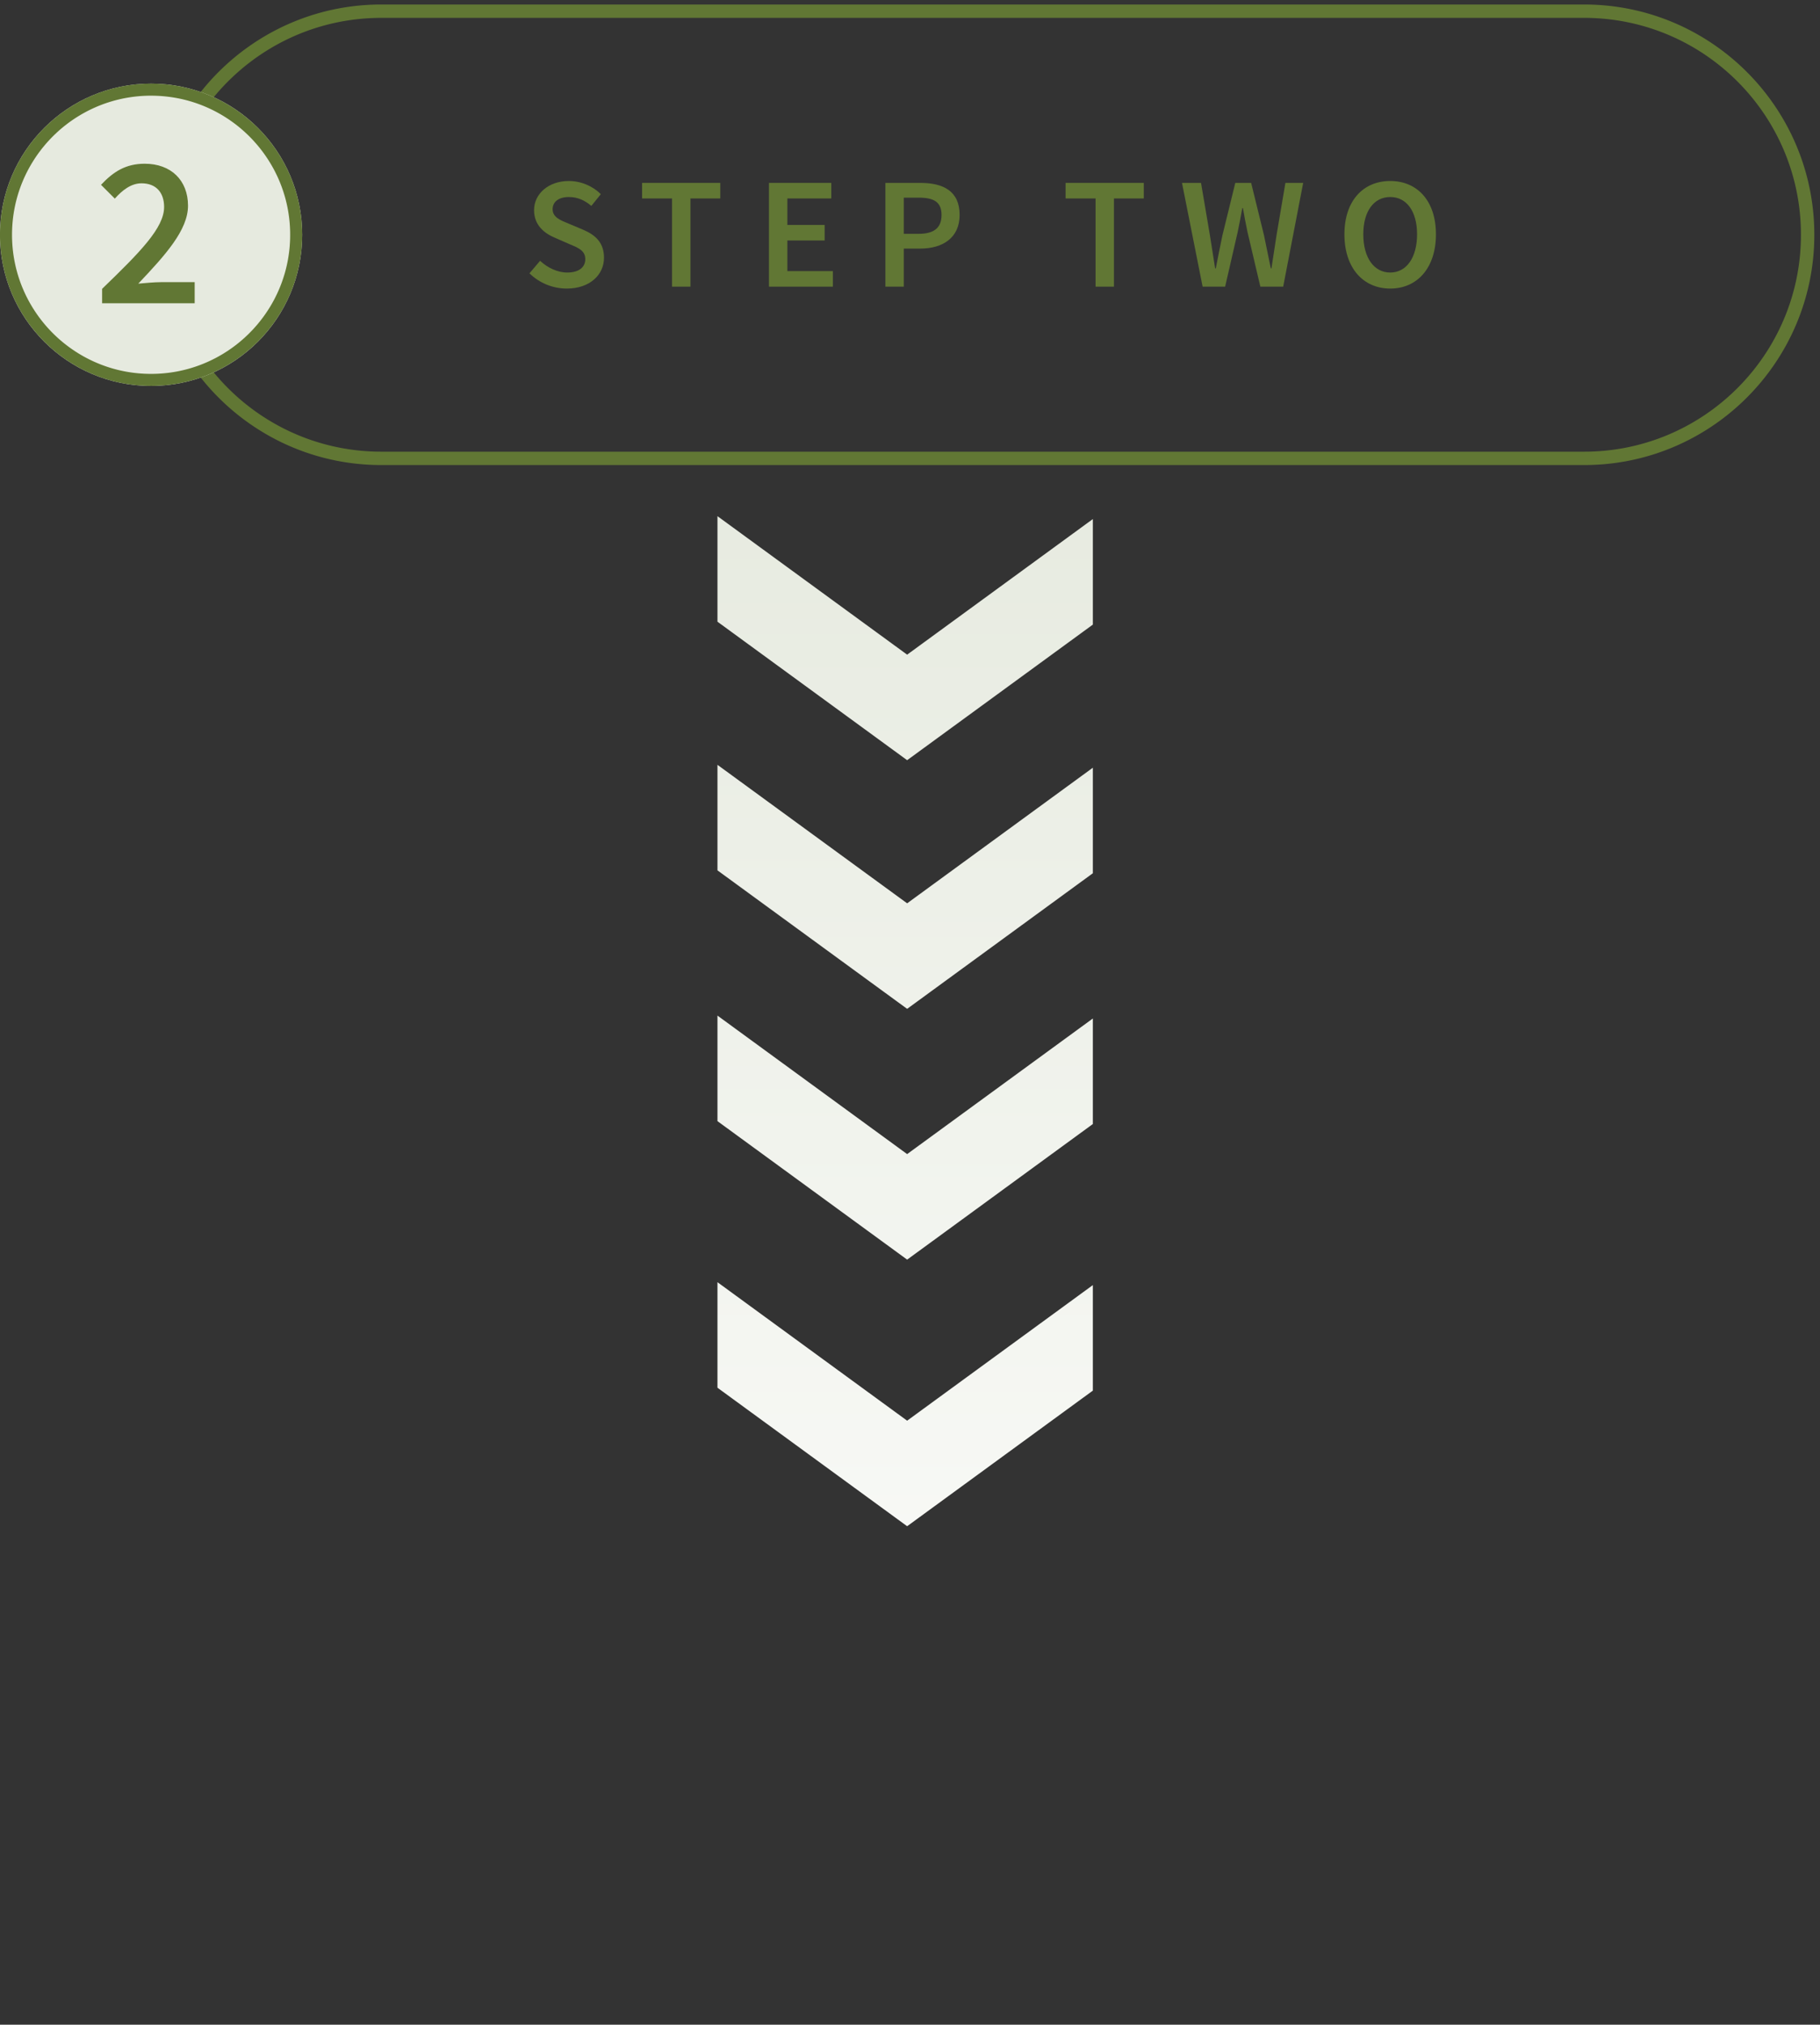 <?xml version="1.0" encoding="UTF-8" standalone="no"?><!DOCTYPE svg PUBLIC "-//W3C//DTD SVG 1.1//EN" "http://www.w3.org/Graphics/SVG/1.1/DTD/svg11.dtd"><svg width="100%" height="100%" viewBox="0 0 196 218" version="1.1" xmlns="http://www.w3.org/2000/svg" xmlns:xlink="http://www.w3.org/1999/xlink" xml:space="preserve" xmlns:serif="http://www.serif.com/" style="fill-rule:evenodd;clip-rule:evenodd;stroke-linejoin:round;stroke-miterlimit:1.414;"><rect x="0" y="0" width="196" height="218" fill="#333333" stroke="none"/><rect id="Lawn-Renovation" serif:id="Lawn Renovation" x="-206.852" y="-1071.39" width="1200" height="2748.19" style="fill:none;"/><g><path d="M170.754,0.484l0.16,0.002l0.16,0.002l0.159,0.004l0.159,0.005l0.159,0.005l0.159,0.007l0.159,0.007l0.158,0.009l0.158,0.009l0.158,0.011l0.157,0.011l0.157,0.013l0.157,0.013l0.157,0.015l0.156,0.015l0.156,0.016l0.156,0.018l0.155,0.018l0.156,0.019l0.154,0.02l0.155,0.022l0.154,0.022l0.154,0.023l0.154,0.024l0.153,0.025l0.153,0.026l0.153,0.026l0.153,0.028l0.152,0.029l0.151,0.029l0.152,0.031l0.151,0.031l0.151,0.033l0.15,0.033l0.15,0.034l0.15,0.035l0.149,0.036l0.149,0.037l0.149,0.038l0.148,0.039l0.148,0.039l0.148,0.041l0.147,0.041l0.147,0.042l0.146,0.044l0.147,0.044l0.145,0.044l0.146,0.046l0.145,0.047l0.144,0.047l0.144,0.049l0.144,0.049l0.143,0.05l0.143,0.051l0.143,0.051l0.142,0.053l0.142,0.053l0.141,0.055l0.141,0.055l0.141,0.056l0.14,0.057l0.14,0.057l0.139,0.059l0.139,0.059l0.138,0.06l0.138,0.061l0.137,0.062l0.138,0.062l0.136,0.063l0.136,0.065l0.136,0.064l0.135,0.066l0.135,0.067l0.134,0.067l0.134,0.068l0.134,0.069l0.133,0.07l0.132,0.07l0.132,0.071l0.132,0.072l0.131,0.073l0.13,0.074l0.13,0.074l0.13,0.075l0.129,0.076l0.128,0.076l0.128,0.078l0.128,0.078l0.127,0.079l0.126,0.079l0.126,0.08l0.126,0.081l0.125,0.082l0.124,0.083l0.124,0.083l0.124,0.084l0.123,0.084l0.122,0.086l0.122,0.086l0.121,0.087l0.121,0.087l0.12,0.088l0.12,0.089l0.119,0.09l0.118,0.09l0.118,0.091l0.118,0.092l0.116,0.092l0.117,0.094l0.115,0.093l0.115,0.095l0.115,0.095l0.114,0.096l0.113,0.096l0.113,0.097l0.112,0.098l0.112,0.098l0.111,0.1l0.11,0.099l0.11,0.101l0.109,0.101l0.109,0.101l0.108,0.103l0.107,0.103l0.107,0.103l0.106,0.105l0.106,0.105l0.104,0.105l0.105,0.106l0.103,0.107l0.103,0.107l0.103,0.108l0.101,0.109l0.101,0.109l0.101,0.11l0.099,0.11l0.1,0.111l0.098,0.112l0.098,0.112l0.097,0.113l0.096,0.113l0.096,0.114l0.095,0.115l0.095,0.115l0.093,0.115l0.094,0.117l0.092,0.117l0.092,0.117l0.091,0.118l0.09,0.118l0.09,0.119l0.089,0.12l0.088,0.12l0.087,0.121l0.087,0.121l0.086,0.122l0.086,0.122l0.084,0.123l0.084,0.124l0.083,0.124l0.083,0.124l0.082,0.125l0.081,0.126l0.08,0.126l0.08,0.126l0.078,0.127l0.078,0.128l0.078,0.128l0.076,0.128l0.076,0.129l0.075,0.13l0.074,0.13l0.074,0.13l0.073,0.131l0.072,0.132l0.071,0.132l0.07,0.132l0.07,0.133l0.069,0.134l0.068,0.134l0.067,0.134l0.067,0.135l0.066,0.135l0.064,0.136l0.065,0.136l0.063,0.137l0.062,0.137l0.062,0.137l0.061,0.138l0.06,0.138l0.059,0.139l0.059,0.139l0.057,0.14l0.057,0.14l0.056,0.141l0.055,0.141l0.055,0.141l0.053,0.142l0.053,0.142l0.051,0.143l0.051,0.143l0.05,0.143l0.049,0.144l0.049,0.144l0.047,0.144l0.047,0.145l0.046,0.146l0.044,0.145l0.044,0.147l0.044,0.146l0.042,0.147l0.041,0.147l0.041,0.148l0.039,0.148l0.039,0.148l0.038,0.149l0.037,0.149l0.036,0.149l0.035,0.15l0.034,0.15l0.033,0.15l0.033,0.151l0.031,0.151l0.031,0.152l0.029,0.151l0.029,0.152l0.028,0.153l0.026,0.153l0.026,0.153l0.025,0.153l0.024,0.154l0.023,0.154l0.022,0.154l0.022,0.155l0.02,0.154l0.019,0.156l0.018,0.155l0.018,0.156l0.016,0.156l0.015,0.156l0.015,0.157l0.013,0.157l0.013,0.157l0.011,0.157l0.011,0.158l0.009,0.158l0.009,0.158l0.007,0.159l0.007,0.159l0.005,0.159l0.005,0.159l0.004,0.159l0.002,0.16l0.002,0.16l0,0.161l0,0.16l-0.002,0.16l-0.002,0.16l-0.004,0.159l-0.005,0.159l-0.005,0.159l-0.007,0.159l-0.007,0.159l-0.009,0.158l-0.009,0.158l-0.011,0.158l-0.011,0.157l-0.013,0.157l-0.013,0.157l-0.015,0.157l-0.015,0.156l-0.016,0.156l-0.018,0.156l-0.018,0.155l-0.019,0.156l-0.02,0.155l-0.022,0.154l-0.022,0.154l-0.023,0.154l-0.024,0.154l-0.025,0.153l-0.026,0.153l-0.026,0.153l-0.028,0.153l-0.029,0.152l-0.029,0.151l-0.031,0.152l-0.031,0.151l-0.033,0.151l-0.033,0.15l-0.034,0.15l-0.035,0.15l-0.036,0.149l-0.037,0.149l-0.038,0.149l-0.039,0.148l-0.039,0.148l-0.041,0.148l-0.041,0.147l-0.042,0.147l-0.044,0.146l-0.044,0.147l-0.044,0.145l-0.046,0.146l-0.047,0.145l-0.047,0.144l-0.049,0.144l-0.049,0.144l-0.05,0.143l-0.051,0.143l-0.051,0.143l-0.053,0.142l-0.053,0.142l-0.055,0.141l-0.055,0.141l-0.056,0.141l-0.057,0.14l-0.057,0.14l-0.059,0.139l-0.059,0.139l-0.06,0.138l-0.061,0.138l-0.062,0.137l-0.062,0.138l-0.063,0.136l-0.065,0.136l-0.064,0.136l-0.066,0.135l-0.067,0.135l-0.067,0.134l-0.068,0.134l-0.069,0.134l-0.07,0.133l-0.07,0.132l-0.071,0.132l-0.072,0.132l-0.073,0.131l-0.074,0.13l-0.074,0.13l-0.075,0.13l-0.076,0.129l-0.076,0.128l-0.078,0.128l-0.078,0.128l-0.078,0.127l-0.08,0.126l-0.08,0.127l-0.081,0.125l-0.082,0.125l-0.083,0.124l-0.083,0.124l-0.084,0.124l-0.084,0.123l-0.086,0.122l-0.086,0.122l-0.087,0.121l-0.087,0.121l-0.088,0.12l-0.089,0.12l-0.09,0.119l-0.09,0.118l-0.091,0.118l-0.092,0.118l-0.092,0.116l-0.094,0.117l-0.093,0.115l-0.095,0.115l-0.095,0.115l-0.096,0.114l-0.096,0.113l-0.097,0.113l-0.098,0.112l-0.098,0.112l-0.1,0.111l-0.099,0.11l-0.101,0.11l-0.101,0.109l-0.101,0.109l-0.103,0.108l-0.103,0.107l-0.103,0.107l-0.105,0.106l-0.104,0.106l-0.106,0.104l-0.106,0.105l-0.107,0.103l-0.107,0.103l-0.108,0.103l-0.109,0.101l-0.109,0.101l-0.11,0.101l-0.11,0.099l-0.111,0.1l-0.112,0.098l-0.112,0.098l-0.113,0.097l-0.113,0.096l-0.114,0.096l-0.115,0.095l-0.115,0.095l-0.115,0.093l-0.117,0.094l-0.116,0.092l-0.118,0.092l-0.118,0.091l-0.118,0.09l-0.119,0.09l-0.12,0.089l-0.12,0.088l-0.121,0.087l-0.121,0.087l-0.122,0.086l-0.122,0.086l-0.123,0.084l-0.124,0.084l-0.124,0.083l-0.124,0.083l-0.125,0.082l-0.126,0.081l-0.126,0.08l-0.126,0.08l-0.127,0.078l-0.128,0.078l-0.128,0.078l-0.128,0.076l-0.129,0.076l-0.13,0.075l-0.13,0.074l-0.13,0.074l-0.131,0.073l-0.132,0.072l-0.132,0.071l-0.132,0.07l-0.133,0.07l-0.134,0.069l-0.134,0.068l-0.134,0.067l-0.135,0.067l-0.135,0.066l-0.136,0.064l-0.136,0.065l-0.136,0.063l-0.138,0.062l-0.137,0.062l-0.138,0.061l-0.138,0.06l-0.139,0.059l-0.139,0.059l-0.14,0.057l-0.14,0.057l-0.141,0.056l-0.141,0.055l-0.141,0.055l-0.142,0.053l-0.142,0.053l-0.143,0.051l-0.143,0.051l-0.143,0.05l-0.144,0.049l-0.144,0.049l-0.144,0.047l-0.145,0.047l-0.146,0.046l-0.145,0.045l-0.147,0.044l-0.146,0.043l-0.147,0.042l-0.147,0.041l-0.148,0.041l-0.148,0.039l-0.148,0.039l-0.149,0.038l-0.149,0.037l-0.149,0.036l-0.15,0.035l-0.15,0.034l-0.15,0.033l-0.151,0.033l-0.151,0.031l-0.152,0.031l-0.151,0.029l-0.152,0.029l-0.153,0.028l-0.153,0.026l-0.153,0.026l-0.153,0.025l-0.154,0.024l-0.154,0.023l-0.154,0.022l-0.155,0.022l-0.154,0.02l-0.156,0.019l-0.155,0.018l-0.156,0.018l-0.156,0.016l-0.156,0.015l-0.157,0.015l-0.157,0.013l-0.157,0.013l-0.157,0.011l-0.158,0.011l-0.158,0.009l-0.158,0.009l-0.159,0.007l-0.159,0.007l-0.159,0.005l-0.159,0.005l-0.159,0.004l-0.16,0.002l-0.16,0.002l-0.16,0l-129.529,0l-0.16,0l-0.16,-0.002l-0.16,-0.002l-0.159,-0.004l-0.16,-0.005l-0.159,-0.005l-0.159,-0.007l-0.158,-0.007l-0.158,-0.009l-0.158,-0.009l-0.158,-0.011l-0.157,-0.011l-0.158,-0.013l-0.157,-0.013l-0.156,-0.015l-0.157,-0.015l-0.156,-0.016l-0.155,-0.018l-0.156,-0.018l-0.155,-0.019l-0.155,-0.02l-0.155,-0.022l-0.154,-0.022l-0.154,-0.023l-0.153,-0.024l-0.154,-0.025l-0.153,-0.026l-0.153,-0.026l-0.152,-0.028l-0.152,-0.029l-0.152,-0.029l-0.151,-0.031l-0.151,-0.031l-0.151,-0.033l-0.151,-0.033l-0.15,-0.034l-0.149,-0.035l-0.15,-0.036l-0.149,-0.037l-0.148,-0.038l-0.149,-0.039l-0.148,-0.039l-0.147,-0.041l-0.148,-0.041l-0.146,-0.042l-0.147,-0.043l-0.146,-0.044l-0.146,-0.045l-0.145,-0.046l-0.145,-0.047l-0.145,-0.047l-0.144,-0.049l-0.144,-0.049l-0.143,-0.05l-0.143,-0.051l-0.142,-0.051l-0.143,-0.053l-0.141,-0.053l-0.142,-0.055l-0.141,-0.055l-0.14,-0.056l-0.14,-0.057l-0.14,-0.057l-0.139,-0.059l-0.139,-0.059l-0.138,-0.06l-0.138,-0.061l-0.138,-0.062l-0.137,-0.062l-0.137,-0.063l-0.136,-0.065l-0.135,-0.064l-0.136,-0.066l-0.134,-0.067l-0.135,-0.067l-0.134,-0.068l-0.133,-0.069l-0.133,-0.07l-0.132,-0.07l-0.132,-0.071l-0.132,-0.072l-0.131,-0.073l-0.131,-0.074l-0.13,-0.074l-0.129,-0.075l-0.129,-0.076l-0.129,-0.076l-0.128,-0.078l-0.127,-0.078l-0.127,-0.078l-0.127,-0.08l-0.126,-0.08l-0.125,-0.081l-0.125,-0.082l-0.125,-0.083l-0.124,-0.083l-0.123,-0.084l-0.123,-0.084l-0.122,-0.086l-0.122,-0.086l-0.122,-0.087l-0.12,-0.087l-0.12,-0.088l-0.12,-0.089l-0.119,-0.09l-0.119,-0.09l-0.118,-0.091l-0.117,-0.092l-0.117,-0.092l-0.116,-0.094l-0.116,-0.093l-0.115,-0.095l-0.114,-0.095l-0.114,-0.096l-0.114,-0.096l-0.112,-0.097l-0.113,-0.098l-0.111,-0.098l-0.111,-0.1l-0.111,-0.099l-0.109,-0.101l-0.11,-0.101l-0.108,-0.101l-0.108,-0.103l-0.108,-0.103l-0.106,-0.103l-0.106,-0.105l-0.106,-0.104l-0.105,-0.106l-0.104,-0.106l-0.104,-0.107l-0.103,-0.107l-0.102,-0.108l-0.102,-0.109l-0.101,-0.109l-0.1,-0.11l-0.1,-0.11l-0.099,-0.111l-0.098,-0.112l-0.098,-0.112l-0.097,-0.113l-0.097,-0.113l-0.096,-0.114l-0.095,-0.115l-0.094,-0.115l-0.094,-0.115l-0.093,-0.117l-0.092,-0.116l-0.092,-0.118l-0.091,-0.118l-0.09,-0.118l-0.09,-0.119l-0.089,-0.12l-0.088,-0.12l-0.088,-0.121l-0.087,-0.121l-0.086,-0.122l-0.085,-0.122l-0.085,-0.123l-0.084,-0.124l-0.083,-0.124l-0.082,-0.124l-0.082,-0.125l-0.081,-0.125l-0.08,-0.127l-0.08,-0.126l-0.079,-0.127l-0.078,-0.128l-0.077,-0.128l-0.077,-0.128l-0.076,-0.129l-0.075,-0.13l-0.074,-0.13l-0.073,-0.13l-0.073,-0.131l-0.072,-0.132l-0.071,-0.132l-0.071,-0.132l-0.069,-0.133l-0.069,-0.134l-0.068,-0.134l-0.068,-0.134l-0.066,-0.135l-0.066,-0.135l-0.065,-0.136l-0.064,-0.136l-0.063,-0.136l-0.063,-0.138l-0.062,-0.137l-0.06,-0.138l-0.061,-0.138l-0.059,-0.139l-0.058,-0.139l-0.058,-0.14l-0.057,-0.14l-0.056,-0.141l-0.055,-0.141l-0.054,-0.141l-0.053,-0.142l-0.053,-0.142l-0.052,-0.143l-0.051,-0.143l-0.05,-0.143l-0.049,-0.144l-0.048,-0.144l-0.048,-0.144l-0.046,-0.145l-0.046,-0.146l-0.045,-0.145l-0.044,-0.147l-0.043,-0.146l-0.042,-0.147l-0.042,-0.147l-0.04,-0.148l-0.04,-0.148l-0.038,-0.148l-0.038,-0.149l-0.037,-0.149l-0.036,-0.149l-0.035,-0.15l-0.034,-0.15l-0.034,-0.15l-0.032,-0.151l-0.031,-0.151l-0.031,-0.152l-0.03,-0.151l-0.028,-0.152l-0.028,-0.153l-0.027,-0.153l-0.026,-0.153l-0.025,-0.153l-0.024,-0.154l-0.023,-0.154l-0.022,-0.154l-0.021,-0.154l-0.02,-0.155l-0.019,-0.156l-0.019,-0.155l-0.017,-0.156l-0.016,-0.156l-0.016,-0.156l-0.014,-0.157l-0.014,-0.157l-0.012,-0.157l-0.012,-0.157l-0.01,-0.158l-0.01,-0.158l-0.008,-0.158l-0.008,-0.159l-0.006,-0.159l-0.006,-0.159l-0.004,-0.159l-0.004,-0.159l-0.003,-0.16l-0.001,-0.16l-0.001,-0.16l0.001,-0.161l0.001,-0.16l0.003,-0.16l0.004,-0.159l0.004,-0.159l0.006,-0.159l0.006,-0.159l0.008,-0.159l0.008,-0.158l0.01,-0.158l0.01,-0.158l0.012,-0.157l0.012,-0.157l0.014,-0.157l0.014,-0.157l0.016,-0.156l0.016,-0.156l0.017,-0.156l0.019,-0.155l0.019,-0.156l0.02,-0.154l0.021,-0.155l0.022,-0.154l0.023,-0.154l0.024,-0.154l0.025,-0.153l0.026,-0.153l0.027,-0.153l0.028,-0.153l0.028,-0.152l0.03,-0.151l0.031,-0.152l0.031,-0.151l0.032,-0.151l0.034,-0.15l0.034,-0.15l0.035,-0.15l0.036,-0.149l0.037,-0.149l0.038,-0.149l0.038,-0.148l0.04,-0.148l0.04,-0.148l0.042,-0.147l0.042,-0.147l0.043,-0.146l0.044,-0.147l0.045,-0.145l0.046,-0.146l0.046,-0.145l0.048,-0.144l0.048,-0.144l0.049,-0.144l0.05,-0.143l0.051,-0.143l0.052,-0.143l0.053,-0.142l0.053,-0.142l0.054,-0.141l0.055,-0.141l0.056,-0.141l0.057,-0.14l0.058,-0.14l0.058,-0.139l0.059,-0.139l0.061,-0.138l0.06,-0.138l0.062,-0.137l0.063,-0.137l0.063,-0.137l0.064,-0.136l0.065,-0.136l0.066,-0.135l0.066,-0.135l0.068,-0.134l0.068,-0.134l0.069,-0.134l0.069,-0.133l0.071,-0.132l0.071,-0.132l0.072,-0.132l0.073,-0.131l0.073,-0.13l0.074,-0.13l0.075,-0.13l0.076,-0.129l0.077,-0.128l0.077,-0.128l0.078,-0.128l0.079,-0.127l0.08,-0.126l0.08,-0.126l0.081,-0.126l0.082,-0.125l0.082,-0.124l0.083,-0.124l0.084,-0.124l0.085,-0.123l0.085,-0.122l0.086,-0.122l0.087,-0.121l0.088,-0.121l0.088,-0.12l0.089,-0.12l0.09,-0.119l0.09,-0.118l0.091,-0.118l0.092,-0.117l0.092,-0.117l0.093,-0.117l0.094,-0.115l0.094,-0.115l0.095,-0.115l0.096,-0.114l0.097,-0.113l0.097,-0.113l0.098,-0.112l0.098,-0.112l0.099,-0.111l0.1,-0.11l0.1,-0.11l0.101,-0.109l0.102,-0.109l0.102,-0.108l0.103,-0.107l0.104,-0.107l0.104,-0.106l0.105,-0.105l0.106,-0.105l0.106,-0.105l0.106,-0.103l0.108,-0.103l0.108,-0.103l0.108,-0.101l0.11,-0.101l0.109,-0.101l0.111,-0.099l0.111,-0.1l0.111,-0.098l0.113,-0.098l0.112,-0.097l0.114,-0.096l0.114,-0.096l0.114,-0.095l0.115,-0.095l0.116,-0.093l0.116,-0.094l0.117,-0.092l0.117,-0.092l0.118,-0.091l0.119,-0.09l0.119,-0.09l0.12,-0.089l0.12,-0.088l0.12,-0.087l0.122,-0.087l0.122,-0.086l0.122,-0.086l0.123,-0.084l0.123,-0.084l0.124,-0.083l0.125,-0.083l0.125,-0.082l0.125,-0.081l0.126,-0.08l0.127,-0.079l0.127,-0.079l0.127,-0.078l0.128,-0.078l0.129,-0.076l0.129,-0.076l0.129,-0.075l0.13,-0.074l0.131,-0.074l0.131,-0.073l0.132,-0.072l0.132,-0.071l0.132,-0.07l0.133,-0.07l0.133,-0.069l0.134,-0.068l0.135,-0.067l0.134,-0.067l0.136,-0.066l0.135,-0.064l0.136,-0.065l0.137,-0.063l0.137,-0.062l0.138,-0.062l0.138,-0.061l0.138,-0.06l0.139,-0.059l0.139,-0.059l0.14,-0.057l0.14,-0.057l0.14,-0.056l0.141,-0.055l0.142,-0.055l0.141,-0.053l0.143,-0.053l0.142,-0.051l0.143,-0.051l0.143,-0.05l0.144,-0.049l0.144,-0.049l0.145,-0.047l0.145,-0.047l0.145,-0.046l0.146,-0.044l0.146,-0.044l0.147,-0.044l0.146,-0.042l0.148,-0.041l0.147,-0.041l0.148,-0.039l0.149,-0.039l0.148,-0.038l0.149,-0.037l0.15,-0.036l0.149,-0.035l0.15,-0.034l0.151,-0.033l0.151,-0.033l0.151,-0.031l0.151,-0.031l0.152,-0.029l0.152,-0.029l0.152,-0.028l0.153,-0.026l0.153,-0.026l0.154,-0.025l0.153,-0.024l0.154,-0.023l0.154,-0.022l0.155,-0.022l0.155,-0.02l0.155,-0.019l0.156,-0.018l0.155,-0.018l0.156,-0.016l0.157,-0.015l0.156,-0.015l0.157,-0.013l0.158,-0.013l0.157,-0.011l0.158,-0.011l0.158,-0.009l0.158,-0.009l0.158,-0.007l0.159,-0.007l0.159,-0.005l0.16,-0.005l0.159,-0.004l0.16,-0.002l0.16,-0.002l0.16,0l129.529,0l0.16,0Zm-129.686,1.44l-0.153,0.001l-0.152,0.001l-0.15,0.002l-0.149,0.004l-0.153,0.004l-0.151,0.006l-0.148,0.005l-0.148,0.008l-0.152,0.008l-0.147,0.009l-0.15,0.01l-0.146,0.01l-0.148,0.012l-0.151,0.013l-0.146,0.013l-0.146,0.015l-0.149,0.015l-0.145,0.017l-0.147,0.017l-0.147,0.018l-0.146,0.019l-0.143,0.02l-0.146,0.021l-0.145,0.022l-0.146,0.022l-0.143,0.023l-0.146,0.026l-0.145,0.024l-0.141,0.026l-0.144,0.027l-0.14,0.028l-0.144,0.029l-0.143,0.03l-0.143,0.03l-0.141,0.032l-0.14,0.031l-0.143,0.034l-0.141,0.034l-0.138,0.034l-0.14,0.036l-0.14,0.036l-0.14,0.038l-0.14,0.038l-0.139,0.039l-0.138,0.04l-0.136,0.039l-0.137,0.042l-0.138,0.043l-0.138,0.043l-0.137,0.044l-0.136,0.045l-0.135,0.045l-0.135,0.046l-0.136,0.047l-0.132,0.047l-0.134,0.049l-0.137,0.051l-0.134,0.05l-0.13,0.05l-0.132,0.052l-0.135,0.054l-0.133,0.053l-0.13,0.054l-0.133,0.056l-0.126,0.053l-0.133,0.059l-0.13,0.057l-0.128,0.058l-0.133,0.06l-0.126,0.058l-0.128,0.06l-0.129,0.062l-0.127,0.062l-0.126,0.062l-0.127,0.064l-0.126,0.064l-0.123,0.063l-0.128,0.068l-0.126,0.067l-0.122,0.065l-0.124,0.069l-0.123,0.068l-0.125,0.07l-0.123,0.07l-0.12,0.069l-0.12,0.071l-0.123,0.073l-0.121,0.074l-0.122,0.074l-0.119,0.074l-0.116,0.073l-0.119,0.076l-0.121,0.078l-0.116,0.075l-0.116,0.078l-0.118,0.079l-0.117,0.08l-0.117,0.08l-0.114,0.08l-0.114,0.08l-0.113,0.081l-0.115,0.084l-0.113,0.083l-0.115,0.085l-0.109,0.082l-0.112,0.086l-0.115,0.088l-0.107,0.084l-0.111,0.088l-0.109,0.086l-0.107,0.088l-0.112,0.091l-0.106,0.089l-0.107,0.09l-0.109,0.092l-0.106,0.091l-0.104,0.092l-0.106,0.093l-0.106,0.094l-0.103,0.093l-0.102,0.093l-0.103,0.096l-0.104,0.098l-0.103,0.097l-0.099,0.095l-0.101,0.098l-0.101,0.099l-0.098,0.098l-0.1,0.1l-0.099,0.1l-0.097,0.101l-0.095,0.099l-0.097,0.102l-0.096,0.103l-0.096,0.104l-0.096,0.104l-0.09,0.1l-0.094,0.106l-0.097,0.11l-0.09,0.101l-0.091,0.108l-0.092,0.107l-0.087,0.104l-0.094,0.113l-0.087,0.106l-0.085,0.105l-0.092,0.115l-0.088,0.111l-0.083,0.107l-0.086,0.112l-0.088,0.114l-0.082,0.109l-0.083,0.112l-0.085,0.116l-0.083,0.114l-0.082,0.114l-0.08,0.114l-0.081,0.116l-0.081,0.116l-0.077,0.114l-0.078,0.118l-0.08,0.119l-0.075,0.115l-0.076,0.118l-0.076,0.12l-0.074,0.117l-0.076,0.122l-0.074,0.121l-0.07,0.117l-0.073,0.123l-0.073,0.123l-0.071,0.123l-0.07,0.121l-0.066,0.119l-0.072,0.13l-0.068,0.122l-0.064,0.12l-0.068,0.127l-0.066,0.127l-0.066,0.127l-0.063,0.124l-0.062,0.124l-0.063,0.129l-0.063,0.129l-0.06,0.125l-0.061,0.131l-0.061,0.13l-0.058,0.126l-0.057,0.128l-0.058,0.132l-0.058,0.132l-0.054,0.128l-0.054,0.128l-0.055,0.134l-0.055,0.135l-0.051,0.129l-0.053,0.136l-0.053,0.135l-0.049,0.131l-0.049,0.131l-0.047,0.132l-0.049,0.137l-0.048,0.138l-0.046,0.134l-0.044,0.132l-0.045,0.139l-0.046,0.14l-0.042,0.134l-0.041,0.135l-0.043,0.141l-0.041,0.14l-0.04,0.136l-0.038,0.138l-0.038,0.136l-0.037,0.142l-0.037,0.138l-0.034,0.138l-0.035,0.143l-0.035,0.143l-0.033,0.14l-0.031,0.139l-0.033,0.145l-0.03,0.14l-0.029,0.141l-0.029,0.145l-0.028,0.141l-0.026,0.142l-0.027,0.147l-0.025,0.142l-0.025,0.147l-0.024,0.143l-0.022,0.143l-0.022,0.144l-0.02,0.144l-0.02,0.148l-0.019,0.145l-0.018,0.15l-0.018,0.145l-0.016,0.145l-0.016,0.151l-0.015,0.145l-0.013,0.147l-0.013,0.147l-0.011,0.146l-0.011,0.147l-0.009,0.153l-0.01,0.153l-0.008,0.142l-0.006,0.149l-0.007,0.153l-0.005,0.149l-0.004,0.149l-0.004,0.155l-0.003,0.149l-0.001,0.145l0,0.311l0.001,0.145l0.007,0.304l0.004,0.149l0.005,0.149l0.007,0.153l0.006,0.149l0.008,0.142l0.01,0.153l0.009,0.152l0.011,0.148l0.011,0.146l0.013,0.147l0.013,0.147l0.015,0.145l0.016,0.151l0.016,0.145l0.018,0.145l0.018,0.15l0.019,0.145l0.04,0.293l0.022,0.143l0.022,0.143l0.049,0.29l0.025,0.142l0.027,0.147l0.026,0.142l0.028,0.141l0.029,0.145l0.029,0.141l0.03,0.14l0.033,0.145l0.031,0.139l0.033,0.14l0.035,0.143l0.035,0.143l0.034,0.138l0.074,0.28l0.038,0.136l0.038,0.138l0.04,0.136l0.042,0.14l0.042,0.142l0.041,0.134l0.042,0.134l0.046,0.139l0.045,0.14l0.044,0.132l0.046,0.134l0.097,0.275l0.047,0.132l0.049,0.131l0.049,0.131l0.106,0.271l0.052,0.13l0.054,0.134l0.055,0.133l0.054,0.129l0.054,0.128l0.058,0.132l0.058,0.132l0.057,0.128l0.058,0.126l0.061,0.13l0.061,0.131l0.06,0.125l0.126,0.258l0.062,0.124l0.063,0.124l0.066,0.127l0.066,0.127l0.068,0.127l0.065,0.121l0.067,0.121l0.071,0.129l0.067,0.12l0.141,0.244l0.146,0.246l0.07,0.117l0.15,0.243l0.074,0.117l0.076,0.12l0.076,0.118l0.075,0.115l0.158,0.237l0.077,0.114l0.081,0.116l0.081,0.116l0.08,0.114l0.082,0.114l0.083,0.114l0.085,0.116l0.083,0.112l0.082,0.109l0.088,0.114l0.086,0.112l0.083,0.107l0.18,0.226l0.085,0.105l0.181,0.219l0.087,0.104l0.092,0.107l0.091,0.108l0.09,0.101l0.191,0.216l0.09,0.1l0.096,0.104l0.096,0.104l0.096,0.103l0.097,0.102l0.095,0.099l0.097,0.1l0.099,0.101l0.1,0.1l0.098,0.098l0.101,0.099l0.101,0.098l0.099,0.095l0.103,0.097l0.104,0.098l0.103,0.096l0.102,0.093l0.103,0.093l0.106,0.094l0.106,0.093l0.104,0.092l0.106,0.091l0.109,0.092l0.108,0.092l0.105,0.087l0.219,0.179l0.109,0.086l0.111,0.088l0.109,0.085l0.113,0.087l0.11,0.085l0.111,0.083l0.116,0.086l0.112,0.083l0.113,0.081l0.115,0.083l0.114,0.08l0.116,0.081l0.117,0.081l0.113,0.077l0.236,0.158l0.116,0.075l0.24,0.154l0.116,0.073l0.119,0.074l0.122,0.074l0.121,0.074l0.123,0.073l0.12,0.071l0.12,0.069l0.123,0.07l0.125,0.07l0.123,0.068l0.124,0.069l0.122,0.065l0.126,0.067l0.128,0.068l0.123,0.063l0.126,0.064l0.127,0.064l0.126,0.062l0.127,0.062l0.129,0.062l0.128,0.06l0.126,0.058l0.133,0.06l0.128,0.058l0.13,0.057l0.133,0.059l0.126,0.053l0.133,0.056l0.13,0.054l0.133,0.053l0.135,0.054l0.132,0.052l0.13,0.05l0.134,0.05l0.137,0.051l0.134,0.049l0.132,0.047l0.136,0.047l0.135,0.046l0.135,0.045l0.136,0.045l0.137,0.044l0.138,0.043l0.138,0.043l0.137,0.042l0.136,0.039l0.138,0.04l0.141,0.039l0.138,0.039l0.138,0.036l0.142,0.037l0.14,0.036l0.138,0.034l0.141,0.034l0.143,0.034l0.14,0.031l0.141,0.032l0.143,0.03l0.143,0.03l0.144,0.029l0.14,0.028l0.144,0.027l0.143,0.026l0.143,0.025l0.143,0.024l0.146,0.024l0.146,0.022l0.145,0.022l0.146,0.021l0.143,0.02l0.146,0.019l0.147,0.018l0.147,0.017l0.145,0.017l0.149,0.015l0.146,0.015l0.146,0.013l0.151,0.013l0.148,0.012l0.146,0.01l0.15,0.01l0.147,0.009l0.152,0.008l0.148,0.008l0.148,0.005l0.154,0.006l0.15,0.004l0.146,0.004l0.153,0.002l0.152,0.001l0.153,0.001l129.523,0l0.153,-0.001l0.152,-0.001l0.152,-0.002l0.147,-0.004l0.149,-0.004l0.154,-0.006l0.149,-0.005l0.147,-0.008l0.152,-0.008l0.147,-0.009l0.15,-0.01l0.147,-0.01l0.147,-0.012l0.152,-0.013l0.146,-0.013l0.146,-0.015l0.148,-0.015l0.145,-0.017l0.148,-0.017l0.147,-0.018l0.144,-0.019l0.144,-0.02l0.147,-0.021l0.145,-0.022l0.147,-0.023l0.144,-0.023l0.143,-0.024l0.143,-0.025l0.144,-0.026l0.143,-0.027l0.141,-0.028l0.145,-0.029l0.142,-0.03l0.142,-0.03l0.144,-0.032l0.138,-0.031l0.141,-0.034l0.143,-0.034l0.137,-0.034l0.141,-0.036l0.143,-0.037l0.137,-0.036l0.136,-0.038l0.143,-0.04l0.138,-0.04l0.135,-0.039l0.138,-0.042l0.138,-0.043l0.136,-0.043l0.138,-0.044l0.136,-0.045l0.136,-0.045l0.134,-0.046l0.136,-0.047l0.133,-0.047l0.133,-0.049l0.138,-0.051l0.133,-0.05l0.13,-0.05l0.134,-0.053l0.135,-0.053l0.131,-0.053l0.131,-0.054l0.13,-0.055l0.13,-0.055l0.132,-0.058l0.129,-0.057l0.129,-0.058l0.131,-0.059l0.127,-0.059l0.128,-0.06l0.129,-0.062l0.127,-0.062l0.126,-0.062l0.128,-0.064l0.125,-0.064l0.125,-0.064l0.127,-0.067l0.124,-0.065l0.123,-0.067l0.125,-0.069l0.122,-0.068l0.125,-0.07l0.124,-0.07l0.119,-0.069l0.12,-0.071l0.123,-0.073l0.121,-0.074l0.122,-0.074l0.119,-0.074l0.116,-0.073l0.122,-0.078l0.12,-0.076l0.112,-0.074l0.12,-0.08l0.118,-0.079l0.113,-0.077l0.117,-0.081l0.116,-0.081l0.114,-0.08l0.115,-0.083l0.116,-0.083l0.113,-0.083l0.111,-0.082l0.112,-0.085l0.111,-0.085l0.11,-0.085l0.112,-0.087l0.11,-0.088l0.112,-0.089l0.107,-0.087l0.109,-0.089l0.106,-0.087l0.107,-0.092l0.11,-0.092l0.105,-0.091l0.106,-0.092l0.102,-0.091l0.108,-0.096l0.103,-0.093l0.105,-0.096l0.104,-0.095l0.098,-0.093l0.102,-0.097l0.102,-0.098l0.101,-0.098l0.101,-0.099l0.098,-0.098l0.1,-0.1l0.099,-0.101l0.097,-0.1l0.095,-0.099l0.097,-0.102l0.097,-0.103l0.095,-0.104l0.096,-0.104l0.093,-0.103l0.095,-0.106l0.092,-0.104l0.091,-0.104l0.092,-0.108l0.089,-0.104l0.089,-0.107l0.094,-0.113l0.09,-0.109l0.086,-0.106l0.087,-0.108l0.087,-0.11l0.086,-0.111l0.086,-0.112l0.087,-0.114l0.085,-0.112l0.081,-0.109l0.084,-0.116l0.084,-0.114l0.078,-0.111l0.083,-0.117l0.081,-0.116l0.081,-0.116l0.077,-0.114l0.079,-0.118l0.079,-0.119l0.075,-0.115l0.076,-0.118l0.077,-0.12l0.076,-0.121l0.074,-0.118l0.071,-0.117l0.075,-0.125l0.072,-0.119l0.069,-0.119l0.073,-0.127l0.072,-0.125l0.066,-0.116l0.068,-0.124l0.069,-0.126l0.065,-0.121l0.07,-0.132l0.065,-0.122l0.063,-0.123l0.065,-0.128l0.062,-0.124l0.064,-0.129l0.063,-0.129l0.059,-0.125l0.062,-0.131l0.06,-0.13l0.058,-0.126l0.057,-0.128l0.058,-0.132l0.058,-0.132l0.055,-0.128l0.056,-0.134l0.053,-0.128l0.052,-0.129l0.055,-0.14l0.052,-0.131l0.05,-0.131l0.051,-0.135l0.049,-0.131l0.047,-0.132l0.049,-0.137l0.048,-0.138l0.046,-0.134l0.046,-0.137l0.045,-0.135l0.042,-0.134l0.044,-0.139l0.043,-0.139l0.042,-0.137l0.039,-0.135l0.041,-0.141l0.039,-0.138l0.037,-0.136l0.037,-0.142l0.038,-0.143l0.036,-0.138l0.034,-0.138l0.033,-0.138l0.033,-0.145l0.033,-0.139l0.03,-0.14l0.031,-0.145l0.03,-0.146l0.029,-0.14l0.027,-0.142l0.028,-0.141l0.025,-0.142l0.026,-0.152l0.025,-0.142l0.023,-0.138l0.022,-0.148l0.023,-0.148l0.02,-0.139l0.019,-0.149l0.021,-0.15l0.017,-0.14l0.017,-0.15l0.017,-0.145l0.015,-0.146l0.015,-0.15l0.013,-0.147l0.013,-0.147l0.011,-0.146l0.011,-0.153l0.011,-0.147l0.008,-0.148l0.009,-0.152l0.007,-0.144l0.005,-0.148l0.005,-0.154l0.005,-0.154l0.004,-0.15l0.002,-0.144l0.001,-0.155l0.001,-0.15l-0.001,-0.151l-0.001,-0.155l-0.002,-0.144l-0.004,-0.15l-0.005,-0.154l-0.005,-0.154l-0.005,-0.148l-0.007,-0.144l-0.009,-0.152l-0.008,-0.148l-0.011,-0.148l-0.011,-0.152l-0.011,-0.146l-0.013,-0.147l-0.013,-0.147l-0.015,-0.15l-0.015,-0.146l-0.017,-0.145l-0.017,-0.15l-0.017,-0.14l-0.021,-0.15l-0.019,-0.148l-0.02,-0.139l-0.023,-0.149l-0.022,-0.148l-0.023,-0.138l-0.025,-0.142l-0.026,-0.152l-0.025,-0.142l-0.028,-0.141l-0.027,-0.142l-0.029,-0.14l-0.03,-0.146l-0.031,-0.145l-0.03,-0.14l-0.033,-0.139l-0.033,-0.145l-0.033,-0.138l-0.034,-0.138l-0.036,-0.138l-0.038,-0.143l-0.037,-0.142l-0.037,-0.136l-0.039,-0.138l-0.041,-0.141l-0.039,-0.135l-0.042,-0.136l-0.043,-0.14l-0.044,-0.139l-0.043,-0.135l-0.044,-0.134l-0.046,-0.137l-0.046,-0.134l-0.048,-0.138l-0.049,-0.137l-0.047,-0.132l-0.049,-0.131l-0.051,-0.135l-0.05,-0.131l-0.052,-0.131l-0.055,-0.139l-0.052,-0.13l-0.054,-0.129l-0.055,-0.133l-0.055,-0.128l-0.058,-0.132l-0.058,-0.132l-0.057,-0.128l-0.058,-0.126l-0.06,-0.13l-0.062,-0.131l-0.059,-0.125l-0.063,-0.129l-0.064,-0.129l-0.062,-0.124l-0.065,-0.128l-0.063,-0.123l-0.065,-0.122l-0.07,-0.132l-0.064,-0.12l-0.07,-0.126l-0.069,-0.126l-0.065,-0.115l-0.072,-0.125l-0.073,-0.127l-0.069,-0.119l-0.072,-0.119l-0.075,-0.125l-0.071,-0.117l-0.074,-0.118l-0.076,-0.121l-0.077,-0.12l-0.076,-0.118l-0.075,-0.115l-0.079,-0.119l-0.079,-0.118l-0.077,-0.114l-0.081,-0.116l-0.081,-0.116l-0.083,-0.117l-0.078,-0.111l-0.084,-0.114l-0.084,-0.116l-0.081,-0.109l-0.085,-0.112l-0.087,-0.114l-0.086,-0.112l-0.086,-0.111l-0.087,-0.11l-0.087,-0.108l-0.086,-0.106l-0.09,-0.109l-0.094,-0.113l-0.089,-0.107l-0.089,-0.104l-0.092,-0.108l-0.091,-0.104l-0.092,-0.104l-0.095,-0.106l-0.093,-0.103l-0.096,-0.104l-0.095,-0.104l-0.097,-0.103l-0.097,-0.102l-0.095,-0.099l-0.097,-0.101l-0.099,-0.1l-0.1,-0.1l-0.098,-0.098l-0.101,-0.099l-0.101,-0.098l-0.102,-0.098l-0.102,-0.097l-0.098,-0.093l-0.104,-0.095l-0.105,-0.096l-0.103,-0.093l-0.108,-0.096l-0.102,-0.091l-0.106,-0.092l-0.105,-0.091l-0.11,-0.092l-0.105,-0.09l-0.108,-0.089l-0.11,-0.091l-0.106,-0.085l-0.112,-0.089l-0.11,-0.088l-0.11,-0.086l-0.112,-0.086l-0.112,-0.086l-0.111,-0.084l-0.11,-0.081l-0.114,-0.083l-0.118,-0.086l-0.113,-0.081l-0.114,-0.08l-0.114,-0.08l-0.117,-0.08l-0.117,-0.08l-0.118,-0.079l-0.118,-0.079l-0.112,-0.074l-0.12,-0.076l-0.122,-0.078l-0.116,-0.073l-0.119,-0.074l-0.122,-0.074l-0.121,-0.074l-0.123,-0.073l-0.12,-0.071l-0.119,-0.069l-0.124,-0.07l-0.125,-0.07l-0.122,-0.068l-0.125,-0.069l-0.123,-0.067l-0.124,-0.065l-0.127,-0.067l-0.125,-0.064l-0.125,-0.064l-0.128,-0.064l-0.126,-0.062l-0.127,-0.062l-0.129,-0.062l-0.128,-0.06l-0.127,-0.059l-0.131,-0.059l-0.129,-0.058l-0.129,-0.057l-0.132,-0.058l-0.13,-0.055l-0.13,-0.055l-0.131,-0.054l-0.131,-0.053l-0.135,-0.053l-0.134,-0.053l-0.13,-0.05l-0.133,-0.05l-0.138,-0.051l-0.133,-0.049l-0.133,-0.047l-0.136,-0.047l-0.134,-0.046l-0.136,-0.045l-0.136,-0.045l-0.138,-0.044l-0.136,-0.043l-0.138,-0.043l-0.138,-0.042l-0.135,-0.039l-0.138,-0.04l-0.141,-0.039l-0.138,-0.038l-0.14,-0.038l-0.14,-0.036l-0.141,-0.036l-0.137,-0.034l-0.143,-0.034l-0.141,-0.034l-0.138,-0.031l-0.144,-0.032l-0.142,-0.03l-0.142,-0.03l-0.145,-0.029l-0.141,-0.028l-0.143,-0.027l-0.142,-0.026l-0.145,-0.025l-0.145,-0.025l-0.142,-0.022l-0.147,-0.023l-0.145,-0.022l-0.147,-0.021l-0.144,-0.02l-0.144,-0.019l-0.147,-0.018l-0.148,-0.017l-0.145,-0.017l-0.148,-0.015l-0.146,-0.015l-0.146,-0.013l-0.152,-0.013l-0.147,-0.012l-0.147,-0.01l-0.15,-0.01l-0.147,-0.009l-0.152,-0.008l-0.147,-0.008l-0.149,-0.005l-0.151,-0.006l-0.151,-0.004l-0.15,-0.004l-0.15,-0.002l-0.152,-0.001l-0.153,-0.001l-129.523,0Z" style="fill:#617734;"/><g><path d="M57.019,29.429c1.059,1.042 2.511,1.64 4.014,1.64c2.511,0 4.014,-1.503 4.014,-3.314c0,-1.622 -0.922,-2.459 -2.255,-3.023l-1.503,-0.632c-0.922,-0.376 -1.776,-0.7 -1.776,-1.572c0,-0.82 0.683,-1.315 1.742,-1.315c0.957,0 1.725,0.359 2.426,0.957l1.024,-1.264c-0.871,-0.872 -2.135,-1.418 -3.45,-1.418c-2.169,0 -3.741,1.366 -3.741,3.143c0,1.64 1.145,2.511 2.255,2.972l1.52,0.666c1.025,0.427 1.742,0.718 1.742,1.64c0,0.871 -0.7,1.435 -1.947,1.435c-1.042,0 -2.118,-0.513 -2.921,-1.264l-1.144,1.349Z" style="fill:#617734;fill-rule:nonzero;"/><path d="M72.375,30.864l1.982,0l0,-9.497l3.211,0l0,-1.674l-8.421,0l0,1.674l3.228,0l0,9.497Z" style="fill:#617734;fill-rule:nonzero;"/><path d="M82.812,30.864l6.884,0l0,-1.674l-4.903,0l0,-3.297l4.015,0l0,-1.674l-4.015,0l0,-2.852l4.732,0l0,-1.674l-6.713,0l0,11.171Z" style="fill:#617734;fill-rule:nonzero;"/><path d="M95.35,30.864l1.981,0l0,-4.099l1.777,0c2.391,0 4.236,-1.145 4.236,-3.622c0,-2.596 -1.794,-3.45 -4.236,-3.45l-3.758,0l0,11.171Zm1.981,-5.688l0,-3.895l1.606,0c1.623,0 2.46,0.462 2.46,1.862c0,1.367 -0.786,2.033 -2.46,2.033l-1.606,0Z" style="fill:#617734;fill-rule:nonzero;"/><path d="M117.983,30.864l1.981,0l0,-9.497l3.212,0l0,-1.674l-8.422,0l0,1.674l3.229,0l0,9.497Z" style="fill:#617734;fill-rule:nonzero;"/><path d="M129.513,30.864l2.425,0l1.35,-5.876c0.188,-0.871 0.342,-1.725 0.495,-2.579l0.069,0c0.153,0.854 0.307,1.708 0.495,2.579l1.384,5.876l2.459,0l2.153,-11.171l-1.914,0l-0.956,5.637c-0.188,1.178 -0.359,2.374 -0.547,3.57l-0.068,0c-0.239,-1.196 -0.495,-2.409 -0.735,-3.57l-1.383,-5.637l-1.708,0l-1.384,5.637c-0.239,1.178 -0.495,2.391 -0.717,3.57l-0.069,0c-0.188,-1.179 -0.375,-2.375 -0.563,-3.57l-0.957,-5.637l-2.05,0l2.221,11.171Z" style="fill:#617734;fill-rule:nonzero;"/><path d="M149.72,31.069c2.904,0 4.92,-2.22 4.92,-5.842c0,-3.604 -2.016,-5.739 -4.92,-5.739c-2.921,0 -4.936,2.135 -4.936,5.739c0,3.622 2.015,5.842 4.936,5.842Zm0,-1.725c-1.759,0 -2.904,-1.606 -2.904,-4.117c0,-2.494 1.145,-4.014 2.904,-4.014c1.743,0 2.887,1.52 2.887,4.014c0,2.511 -1.144,4.117 -2.887,4.117Z" style="fill:#617734;fill-rule:nonzero;"/></g><g><circle cx="16.27" cy="25.279" r="16.274" style="fill:#e6eadf;"/><path d="M16.481,9.006l0.209,0.004l0.209,0.006l0.208,0.01l0.208,0.011l0.207,0.015l0.206,0.017l0.205,0.019l0.205,0.023l0.204,0.024l0.203,0.027l0.202,0.03l0.202,0.032l0.201,0.035l0.2,0.037l0.199,0.039l0.198,0.042l0.197,0.044l0.196,0.047l0.196,0.049l0.194,0.051l0.194,0.054l0.192,0.056l0.192,0.058l0.19,0.061l0.19,0.063l0.188,0.065l0.188,0.068l0.186,0.069l0.185,0.072l0.184,0.074l0.184,0.076l0.181,0.078l0.181,0.081l0.18,0.082l0.178,0.085l0.178,0.087l0.176,0.089l0.174,0.091l0.174,0.093l0.172,0.095l0.171,0.097l0.17,0.099l0.169,0.101l0.167,0.103l0.165,0.105l0.165,0.107l0.163,0.108l0.161,0.111l0.161,0.113l0.159,0.114l0.157,0.116l0.156,0.118l0.154,0.12l0.153,0.122l0.152,0.124l0.15,0.125l0.148,0.127l0.147,0.129l0.145,0.13l0.144,0.132l0.142,0.134l0.141,0.136l0.139,0.137l0.137,0.139l0.136,0.141l0.134,0.142l0.132,0.144l0.13,0.145l0.129,0.147l0.127,0.148l0.125,0.15l0.124,0.152l0.122,0.153l0.12,0.154l0.118,0.156l0.116,0.157l0.114,0.159l0.113,0.16l0.111,0.162l0.108,0.163l0.107,0.165l0.105,0.165l0.103,0.167l0.101,0.169l0.099,0.17l0.097,0.171l0.095,0.172l0.093,0.174l0.091,0.174l0.089,0.176l0.087,0.178l0.084,0.178l0.083,0.18l0.081,0.18l0.078,0.182l0.076,0.183l0.074,0.185l0.072,0.185l0.069,0.186l0.068,0.188l0.065,0.188l0.063,0.19l0.06,0.19l0.059,0.192l0.056,0.192l0.054,0.194l0.051,0.194l0.049,0.196l0.047,0.196l0.044,0.197l0.042,0.198l0.039,0.199l0.037,0.2l0.035,0.201l0.032,0.202l0.03,0.202l0.027,0.203l0.024,0.204l0.023,0.205l0.019,0.205l0.017,0.206l0.015,0.207l0.011,0.208l0.01,0.208l0.006,0.209l0.004,0.209l0.002,0.211l-0.002,0.21l-0.004,0.209l-0.006,0.209l-0.01,0.208l-0.011,0.208l-0.015,0.207l-0.017,0.206l-0.019,0.205l-0.023,0.205l-0.024,0.204l-0.027,0.203l-0.03,0.203l-0.032,0.201l-0.035,0.201l-0.037,0.2l-0.039,0.199l-0.042,0.198l-0.044,0.197l-0.047,0.196l-0.049,0.196l-0.051,0.194l-0.054,0.194l-0.056,0.192l-0.059,0.192l-0.06,0.19l-0.063,0.19l-0.065,0.188l-0.068,0.188l-0.069,0.186l-0.072,0.185l-0.074,0.185l-0.076,0.183l-0.078,0.182l-0.081,0.18l-0.083,0.18l-0.084,0.178l-0.087,0.178l-0.089,0.176l-0.091,0.175l-0.093,0.173l-0.095,0.172l-0.097,0.171l-0.099,0.17l-0.101,0.169l-0.103,0.167l-0.105,0.165l-0.107,0.165l-0.108,0.163l-0.111,0.162l-0.113,0.16l-0.114,0.159l-0.116,0.157l-0.118,0.156l-0.12,0.154l-0.122,0.153l-0.124,0.152l-0.125,0.15l-0.127,0.148l-0.129,0.147l-0.13,0.146l-0.132,0.143l-0.134,0.142l-0.136,0.141l-0.137,0.139l-0.139,0.137l-0.141,0.136l-0.142,0.134l-0.144,0.132l-0.145,0.13l-0.147,0.129l-0.148,0.127l-0.15,0.126l-0.152,0.123l-0.153,0.122l-0.154,0.12l-0.156,0.118l-0.157,0.116l-0.159,0.115l-0.161,0.112l-0.161,0.111l-0.163,0.109l-0.165,0.106l-0.165,0.105l-0.167,0.103l-0.169,0.101l-0.17,0.099l-0.171,0.097l-0.172,0.095l-0.174,0.093l-0.174,0.091l-0.176,0.089l-0.178,0.087l-0.178,0.085l-0.18,0.082l-0.181,0.081l-0.181,0.078l-0.184,0.076l-0.184,0.074l-0.185,0.072l-0.186,0.07l-0.188,0.067l-0.188,0.065l-0.19,0.063l-0.19,0.061l-0.192,0.058l-0.192,0.056l-0.194,0.054l-0.194,0.051l-0.196,0.049l-0.196,0.047l-0.197,0.044l-0.198,0.042l-0.199,0.039l-0.2,0.037l-0.201,0.035l-0.202,0.032l-0.202,0.03l-0.203,0.027l-0.204,0.025l-0.205,0.022l-0.205,0.019l-0.206,0.017l-0.207,0.015l-0.208,0.012l-0.208,0.009l-0.209,0.006l-0.209,0.004l-0.211,0.002l-0.21,-0.002l-0.209,-0.004l-0.209,-0.006l-0.209,-0.009l-0.207,-0.012l-0.207,-0.015l-0.206,-0.017l-0.206,-0.019l-0.204,-0.022l-0.204,-0.025l-0.203,-0.027l-0.203,-0.03l-0.201,-0.032l-0.201,-0.035l-0.2,-0.037l-0.199,-0.039l-0.198,-0.042l-0.197,-0.044l-0.196,-0.047l-0.196,-0.049l-0.194,-0.051l-0.194,-0.054l-0.192,-0.056l-0.192,-0.058l-0.19,-0.061l-0.19,-0.063l-0.188,-0.065l-0.188,-0.067l-0.186,-0.07l-0.185,-0.072l-0.185,-0.074l-0.183,-0.076l-0.182,-0.078l-0.18,-0.081l-0.18,-0.082l-0.178,-0.085l-0.178,-0.087l-0.176,-0.089l-0.175,-0.091l-0.173,-0.093l-0.172,-0.095l-0.171,-0.097l-0.17,-0.099l-0.169,-0.101l-0.167,-0.103l-0.166,-0.105l-0.164,-0.106l-0.163,-0.109l-0.162,-0.111l-0.16,-0.112l-0.159,-0.115l-0.157,-0.116l-0.156,-0.118l-0.154,-0.12l-0.153,-0.122l-0.152,-0.123l-0.15,-0.126l-0.148,-0.127l-0.147,-0.129l-0.146,-0.13l-0.143,-0.132l-0.142,-0.134l-0.141,-0.136l-0.139,-0.137l-0.137,-0.139l-0.136,-0.141l-0.134,-0.142l-0.132,-0.143l-0.13,-0.146l-0.129,-0.147l-0.127,-0.148l-0.126,-0.15l-0.123,-0.152l-0.122,-0.153l-0.12,-0.154l-0.118,-0.156l-0.116,-0.157l-0.115,-0.159l-0.112,-0.16l-0.111,-0.162l-0.109,-0.163l-0.106,-0.165l-0.105,-0.165l-0.103,-0.167l-0.101,-0.169l-0.099,-0.17l-0.097,-0.171l-0.095,-0.172l-0.093,-0.173l-0.091,-0.175l-0.089,-0.176l-0.087,-0.178l-0.085,-0.178l-0.082,-0.18l-0.081,-0.18l-0.078,-0.182l-0.076,-0.183l-0.074,-0.185l-0.072,-0.185l-0.07,-0.186l-0.067,-0.188l-0.065,-0.188l-0.063,-0.19l-0.061,-0.19l-0.058,-0.192l-0.056,-0.192l-0.054,-0.194l-0.051,-0.194l-0.049,-0.196l-0.047,-0.196l-0.044,-0.197l-0.042,-0.198l-0.039,-0.199l-0.037,-0.2l-0.035,-0.201l-0.032,-0.201l-0.03,-0.203l-0.027,-0.203l-0.025,-0.204l-0.022,-0.205l-0.019,-0.205l-0.017,-0.206l-0.015,-0.207l-0.012,-0.208l-0.009,-0.208l-0.006,-0.209l-0.004,-0.209l-0.002,-0.21l0.002,-0.211l0.004,-0.209l0.006,-0.209l0.009,-0.208l0.012,-0.208l0.015,-0.207l0.017,-0.206l0.019,-0.205l0.022,-0.205l0.025,-0.204l0.027,-0.203l0.03,-0.202l0.032,-0.202l0.035,-0.201l0.037,-0.2l0.039,-0.199l0.042,-0.198l0.044,-0.197l0.047,-0.196l0.049,-0.196l0.051,-0.194l0.054,-0.194l0.056,-0.192l0.058,-0.192l0.061,-0.19l0.063,-0.19l0.065,-0.188l0.067,-0.188l0.07,-0.186l0.072,-0.185l0.074,-0.185l0.076,-0.183l0.078,-0.182l0.081,-0.18l0.082,-0.18l0.085,-0.178l0.087,-0.178l0.089,-0.176l0.091,-0.174l0.093,-0.174l0.095,-0.172l0.097,-0.171l0.099,-0.17l0.101,-0.169l0.103,-0.167l0.105,-0.165l0.106,-0.165l0.109,-0.163l0.111,-0.162l0.112,-0.16l0.115,-0.159l0.116,-0.157l0.118,-0.156l0.12,-0.154l0.122,-0.153l0.123,-0.152l0.126,-0.15l0.127,-0.148l0.129,-0.147l0.13,-0.145l0.132,-0.144l0.134,-0.142l0.136,-0.141l0.137,-0.139l0.139,-0.137l0.141,-0.136l0.142,-0.134l0.143,-0.132l0.146,-0.13l0.147,-0.129l0.148,-0.127l0.15,-0.125l0.152,-0.124l0.153,-0.122l0.154,-0.12l0.156,-0.118l0.157,-0.116l0.159,-0.114l0.16,-0.113l0.162,-0.111l0.163,-0.108l0.164,-0.107l0.166,-0.105l0.167,-0.103l0.169,-0.101l0.17,-0.099l0.171,-0.097l0.172,-0.095l0.173,-0.093l0.175,-0.091l0.176,-0.089l0.178,-0.087l0.178,-0.085l0.18,-0.082l0.18,-0.081l0.182,-0.078l0.183,-0.076l0.185,-0.074l0.185,-0.072l0.186,-0.069l0.188,-0.068l0.188,-0.065l0.19,-0.063l0.19,-0.061l0.192,-0.058l0.192,-0.056l0.194,-0.054l0.194,-0.051l0.196,-0.049l0.196,-0.047l0.197,-0.044l0.198,-0.042l0.199,-0.039l0.2,-0.037l0.201,-0.035l0.201,-0.032l0.203,-0.03l0.203,-0.027l0.204,-0.024l0.204,-0.023l0.206,-0.019l0.206,-0.017l0.207,-0.015l0.207,-0.011l0.209,-0.01l0.209,-0.006l0.209,-0.004l0.21,-0.002l0.211,0.002Zm-0.406,1.296l-0.192,0.004l-0.19,0.006l-0.194,0.009l-0.192,0.01l-0.189,0.014l-0.19,0.016l-0.191,0.018l-0.185,0.02l-0.19,0.023l-0.189,0.025l-0.183,0.027l-0.186,0.03l-0.184,0.031l-0.185,0.034l-0.182,0.036l-0.183,0.039l-0.181,0.041l-0.181,0.043l-0.18,0.045l-0.178,0.047l-0.177,0.049l-0.176,0.052l-0.179,0.054l-0.177,0.056l-0.173,0.057l-0.171,0.06l-0.173,0.062l-0.171,0.064l-0.172,0.066l-0.168,0.068l-0.169,0.07l-0.167,0.073l-0.169,0.075l-0.164,0.075l-0.164,0.077l-0.163,0.08l-0.16,0.081l-0.162,0.085l-0.161,0.086l-0.158,0.087l-0.156,0.088l-0.157,0.092l-0.155,0.092l-0.153,0.096l-0.154,0.096l-0.15,0.098l-0.153,0.102l-0.147,0.1l-0.147,0.104l-0.147,0.105l-0.142,0.106l-0.145,0.11l-0.143,0.111l-0.141,0.112l-0.138,0.113l-0.141,0.117l-0.136,0.116l-0.133,0.117l-0.133,0.12l-0.135,0.125l-0.132,0.123l-0.126,0.123l-0.131,0.128l-0.126,0.127l-0.122,0.127l-0.126,0.136l-0.124,0.132l-0.117,0.131l-0.118,0.135l-0.117,0.137l-0.117,0.14l-0.114,0.139l-0.11,0.138l-0.11,0.143l-0.113,0.149l-0.106,0.142l-0.103,0.143l-0.104,0.148l-0.103,0.151l-0.099,0.148l-0.098,0.152l-0.098,0.154l-0.093,0.152l-0.094,0.156l-0.092,0.158l-0.089,0.156l-0.086,0.156l-0.086,0.162l-0.085,0.163l-0.082,0.16l-0.078,0.161l-0.079,0.167l-0.075,0.163l-0.073,0.164l-0.073,0.171l-0.072,0.172l-0.068,0.167l-0.065,0.169l-0.064,0.171l-0.061,0.171l-0.061,0.176l-0.058,0.174l-0.055,0.174l-0.054,0.176l-0.051,0.176l-0.05,0.182l-0.048,0.178l-0.045,0.18l-0.043,0.179l-0.039,0.177l-0.039,0.187l-0.037,0.183l-0.033,0.183l-0.033,0.185l-0.028,0.186l-0.029,0.186l-0.024,0.187l-0.024,0.189l-0.019,0.184l-0.019,0.195l-0.016,0.185l-0.012,0.191l-0.012,0.192l-0.007,0.193l-0.008,0.194l-0.003,0.189l-0.001,0.196l0.001,0.195l0.003,0.189l0.015,0.386l0.024,0.384l0.016,0.185l0.019,0.195l0.019,0.185l0.024,0.188l0.024,0.187l0.029,0.187l0.028,0.185l0.066,0.368l0.076,0.37l0.039,0.176l0.043,0.181l0.045,0.179l0.048,0.178l0.05,0.182l0.051,0.176l0.054,0.176l0.055,0.175l0.058,0.172l0.061,0.177l0.061,0.172l0.063,0.169l0.066,0.169l0.068,0.169l0.072,0.171l0.073,0.169l0.073,0.165l0.075,0.164l0.079,0.166l0.079,0.163l0.081,0.159l0.085,0.163l0.086,0.162l0.086,0.156l0.089,0.156l0.092,0.157l0.094,0.158l0.093,0.151l0.098,0.153l0.099,0.154l0.098,0.147l0.102,0.149l0.106,0.151l0.102,0.143l0.106,0.142l0.112,0.147l0.11,0.142l0.112,0.141l0.114,0.14l0.114,0.137l0.119,0.138l0.118,0.135l0.117,0.131l0.125,0.134l0.124,0.133l0.122,0.126l0.129,0.13l0.129,0.128l0.126,0.122l0.133,0.125l0.134,0.123l0.132,0.119l0.132,0.116l0.138,0.117l0.141,0.118l0.139,0.114l0.14,0.111l0.141,0.109l0.147,0.111l0.144,0.107l0.145,0.105l0.146,0.103l0.15,0.102l0.151,0.101l0.15,0.097l0.156,0.099l0.151,0.094l0.153,0.091l0.159,0.092l0.156,0.09l0.158,0.086l0.161,0.087l0.162,0.083l0.16,0.082l0.161,0.078l0.168,0.08l0.164,0.076l0.167,0.074l0.167,0.072l0.169,0.07l0.168,0.068l0.17,0.066l0.171,0.063l0.175,0.063l0.174,0.06l0.173,0.058l0.174,0.055l0.179,0.055l0.176,0.051l0.177,0.049l0.178,0.047l0.178,0.045l0.183,0.043l0.181,0.041l0.183,0.038l0.182,0.037l0.185,0.034l0.184,0.032l0.186,0.029l0.185,0.028l0.185,0.024l0.19,0.023l0.19,0.02l0.188,0.019l0.188,0.015l0.193,0.013l0.19,0.012l0.191,0.008l0.193,0.006l0.195,0.004l0.192,0.001l0.192,-0.001l0.195,-0.004l0.195,-0.006l0.189,-0.008l0.19,-0.012l0.194,-0.013l0.188,-0.015l0.187,-0.019l0.192,-0.02l0.188,-0.023l0.185,-0.024l0.186,-0.028l0.185,-0.029l0.185,-0.032l0.185,-0.034l0.183,-0.037l0.18,-0.038l0.182,-0.041l0.183,-0.043l0.179,-0.045l0.18,-0.047l0.176,-0.049l0.176,-0.051l0.179,-0.055l0.173,-0.055l0.173,-0.058l0.175,-0.06l0.174,-0.063l0.172,-0.063l0.168,-0.066l0.17,-0.068l0.167,-0.07l0.169,-0.072l0.163,-0.073l0.166,-0.077l0.169,-0.08l0.16,-0.078l0.163,-0.083l0.161,-0.082l0.157,-0.086l0.16,-0.087l0.156,-0.09l0.159,-0.092l0.155,-0.092l0.151,-0.093l0.154,-0.099l0.154,-0.099l0.146,-0.098l0.149,-0.102l0.148,-0.104l0.148,-0.106l0.146,-0.108l0.144,-0.109l0.141,-0.109l0.139,-0.111l0.14,-0.114l0.138,-0.116l0.137,-0.117l0.137,-0.121l0.134,-0.118l0.128,-0.119l0.134,-0.127l0.131,-0.125l0.123,-0.123l0.13,-0.132l0.126,-0.129l0.119,-0.127l0.123,-0.134l0.12,-0.134l0.121,-0.138l0.12,-0.138l0.109,-0.131l0.113,-0.14l0.117,-0.147l0.108,-0.139l0.109,-0.144l0.108,-0.145l0.102,-0.143l0.106,-0.151l0.102,-0.149l0.101,-0.151l0.098,-0.15l0.096,-0.153l0.097,-0.155l0.092,-0.154l0.09,-0.153l0.089,-0.16l0.09,-0.16l0.084,-0.158l0.083,-0.159l0.079,-0.159l0.083,-0.171l0.079,-0.162l0.074,-0.164l0.076,-0.169l0.071,-0.165l0.069,-0.166l0.067,-0.169l0.068,-0.174l0.063,-0.169l0.061,-0.172l0.062,-0.177l0.057,-0.172l0.055,-0.175l0.056,-0.18l0.052,-0.177l0.048,-0.172l0.046,-0.178l0.046,-0.184l0.043,-0.181l0.041,-0.181l0.038,-0.182l0.036,-0.183l0.035,-0.184l0.031,-0.184l0.03,-0.185l0.027,-0.188l0.026,-0.186l0.022,-0.188l0.021,-0.19l0.018,-0.185l0.015,-0.19l0.013,-0.192l0.011,-0.192l0.009,-0.193l0.006,-0.188l0.003,-0.194l0.001,-0.195l-0.001,-0.196l-0.003,-0.194l-0.006,-0.189l-0.009,-0.193l-0.011,-0.192l-0.013,-0.191l-0.015,-0.19l-0.018,-0.185l-0.021,-0.189l-0.022,-0.189l-0.026,-0.187l-0.027,-0.186l-0.03,-0.186l-0.031,-0.185l-0.035,-0.183l-0.036,-0.183l-0.038,-0.182l-0.041,-0.182l-0.043,-0.179l-0.046,-0.185l-0.046,-0.178l-0.048,-0.172l-0.052,-0.176l-0.056,-0.181l-0.054,-0.174l-0.059,-0.174l-0.061,-0.176l-0.06,-0.171l-0.065,-0.171l-0.067,-0.173l-0.066,-0.168l-0.07,-0.167l-0.071,-0.166l-0.076,-0.169l-0.074,-0.163l-0.079,-0.163l-0.082,-0.169l-0.08,-0.16l-0.083,-0.159l-0.084,-0.158l-0.09,-0.16l-0.089,-0.16l-0.091,-0.154l-0.091,-0.152l-0.097,-0.156l-0.097,-0.154l-0.096,-0.148l-0.102,-0.152l-0.103,-0.151l-0.104,-0.148l-0.102,-0.143l-0.109,-0.146l-0.11,-0.145l-0.108,-0.14l-0.115,-0.144l-0.113,-0.14l-0.111,-0.133l-0.119,-0.137l-0.121,-0.138l-0.12,-0.134l-0.121,-0.132l-0.122,-0.13l-0.126,-0.13l-0.127,-0.13l-0.125,-0.123l-0.131,-0.125l-0.133,-0.126l-0.129,-0.119l-0.135,-0.12l-0.138,-0.122l-0.135,-0.116l-0.138,-0.115l-0.138,-0.113l-0.141,-0.112l-0.143,-0.111l-0.142,-0.108l-0.144,-0.106l-0.15,-0.107l-0.15,-0.106l-0.145,-0.1l-0.148,-0.098l-0.154,-0.1l-0.152,-0.096l-0.153,-0.094l-0.157,-0.094l-0.157,-0.092l-0.156,-0.088l-0.16,-0.089l-0.157,-0.084l-0.161,-0.084l-0.163,-0.082l-0.163,-0.08l-0.163,-0.077l-0.166,-0.076l-0.166,-0.074l-0.169,-0.073l-0.167,-0.07l-0.17,-0.068l-0.171,-0.066l-0.172,-0.064l-0.171,-0.062l-0.173,-0.06l-0.173,-0.057l-0.175,-0.056l-0.179,-0.054l-0.176,-0.052l-0.176,-0.049l-0.18,-0.047l-0.181,-0.045l-0.181,-0.043l-0.182,-0.041l-0.18,-0.039l-0.183,-0.035l-0.185,-0.035l-0.185,-0.031l-0.185,-0.03l-0.184,-0.027l-0.19,-0.025l-0.188,-0.023l-0.186,-0.02l-0.19,-0.018l-0.191,-0.016l-0.188,-0.014l-0.193,-0.01l-0.192,-0.009l-0.192,-0.006l-0.192,-0.004l-0.195,-0.001l-0.195,0.001Z" style="fill:#617734;"/><path d="M10.996,32.651l9.969,0l0,-2.272l-3.616,0c-0.719,0 -1.693,0.093 -2.458,0.162c2.921,-3.083 5.356,-5.773 5.356,-8.392c0,-2.736 -1.832,-4.521 -4.661,-4.521c-2.017,0 -3.361,0.834 -4.706,2.272l1.484,1.484c0.788,-0.881 1.739,-1.647 2.875,-1.647c1.576,0 2.434,0.997 2.434,2.551c0,2.249 -2.573,4.845 -6.677,8.81l0,1.553Z" style="fill:#617734;fill-rule:nonzero;"/></g></g><path d="M97.692,152.964l20,-14.6l0,11.363l-19.989,14.593l-0.011,-0.023l-0.01,0.023l-20.417,-14.905l0,-11.363l20.427,14.912Zm0,-28.703l20,-14.601l0,11.363l-19.989,14.593l-0.011,-0.023l-0.01,0.023l-20.417,-14.904l0,-11.364l20.427,14.913Zm0,-27.001l20,-14.601l0,11.363l-19.989,14.593l-0.011,-0.023l-0.01,0.023l-20.417,-14.904l0,-11.363l20.427,14.912Zm0,-26.773l20,-14.601l0,11.364l-19.989,14.592l-0.011,-0.023l-0.01,0.023l-20.417,-14.904l0,-11.363l20.427,14.912Z" style="fill:url(#_Linear1);"/><defs><linearGradient id="_Linear1" x1="0" y1="0" x2="1" y2="0" gradientUnits="userSpaceOnUse" gradientTransform="matrix(6.67591e-15,-169.783,109.026,1.03962e-14,97.133,218.217)"><stop offset="0" style="stop-color:#fff;stop-opacity:1"/><stop offset="1" style="stop-color:#e6eadf;stop-opacity:1"/></linearGradient></defs></svg>
